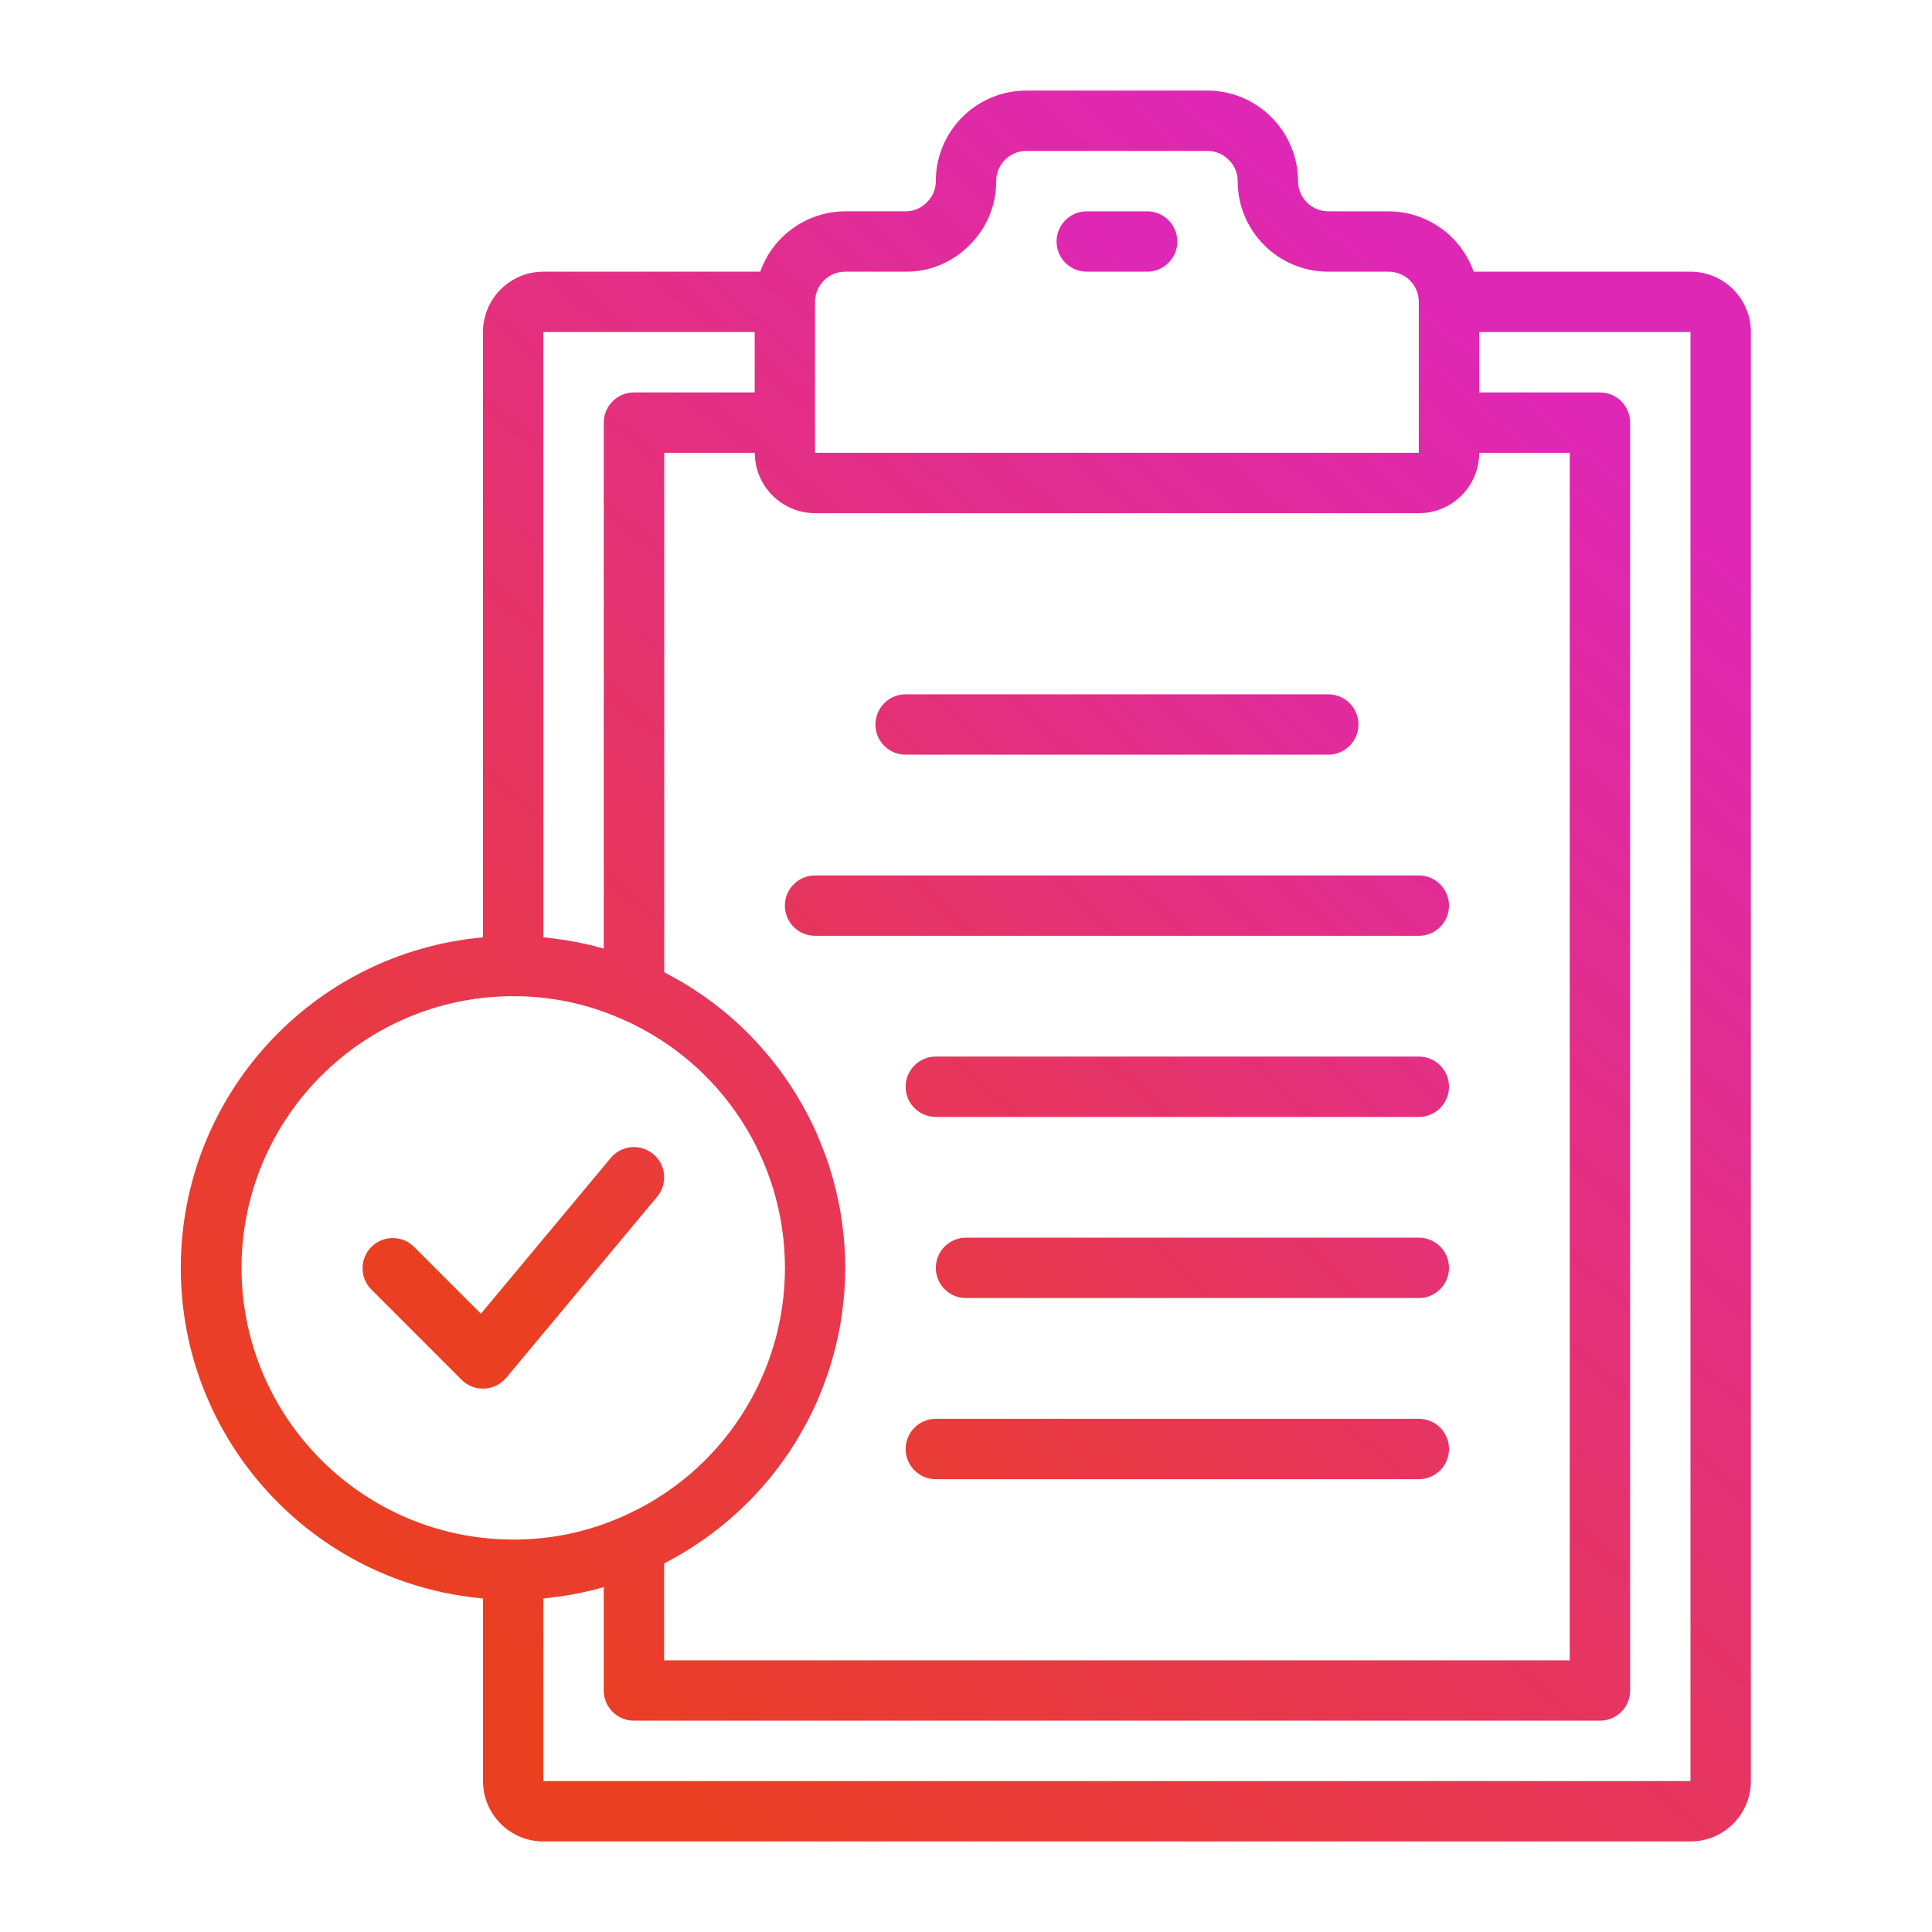 <svg xmlns="http://www.w3.org/2000/svg" width="149" height="149"><g><defs><linearGradient id="iddn2_l4vFAg109244086" gradientTransform="rotate(128, 0.5, 0.5)"><stop offset="0" stop-color="#df27b6" stop-opacity="1"></stop><stop offset="1" stop-color="#eb3f22" stop-opacity="1"></stop></linearGradient></defs><path d="M 130.375 20.953 L 113.65 20.953 C 112.667 18.173 110.043 16.309 107.094 16.297 L 102.438 16.297 C 101.152 16.297 100.109 15.255 100.109 13.969 C 100.09 10.119 96.974 7.003 93.125 6.984 L 79.156 6.984 C 75.299 6.984 72.172 10.111 72.172 13.969 C 72.173 14.597 71.914 15.198 71.457 15.629 C 71.032 16.061 70.45 16.302 69.844 16.297 L 65.188 16.297 C 62.238 16.309 59.615 18.173 58.631 20.953 L 41.906 20.953 C 39.335 20.953 37.25 23.038 37.25 25.609 L 37.25 72.291 C 24.054 73.475 13.942 84.534 13.942 97.784 C 13.942 111.033 24.054 122.092 37.25 123.277 L 37.25 137.359 C 37.25 139.931 39.335 142.016 41.906 142.016 L 130.375 142.016 C 132.947 142.016 135.031 139.931 135.031 137.359 L 135.031 25.609 C 135.031 23.038 132.947 20.953 130.375 20.953 Z M 51.219 120.581 C 51.249 120.564 51.277 120.543 51.31 120.527 C 52.259 120.035 53.176 119.483 54.057 118.876 C 54.168 118.8 54.29 118.727 54.394 118.644 C 55.234 118.045 56.038 117.397 56.799 116.702 C 56.916 116.595 57.032 116.492 57.144 116.385 C 57.879 115.691 58.573 114.953 59.221 114.176 C 59.326 114.052 59.429 113.928 59.53 113.801 C 60.161 113.018 60.745 112.197 61.279 111.345 L 61.525 110.935 C 62.049 110.067 62.521 109.168 62.939 108.244 C 62.997 108.111 63.05 107.976 63.106 107.843 C 63.518 106.891 63.871 105.915 64.163 104.919 C 64.196 104.805 64.221 104.686 64.254 104.575 C 64.544 103.537 64.768 102.482 64.924 101.415 C 64.924 101.343 64.938 101.269 64.948 101.197 C 65.267 98.928 65.267 96.625 64.948 94.357 C 64.948 94.284 64.934 94.21 64.924 94.138 C 64.766 93.07 64.542 92.014 64.254 90.974 C 64.221 90.862 64.196 90.741 64.163 90.636 C 63.871 89.637 63.517 88.658 63.104 87.703 L 62.941 87.314 C 62.521 86.384 62.047 85.48 61.521 84.606 L 61.288 84.218 C 60.749 83.356 60.159 82.527 59.521 81.736 C 59.428 81.619 59.333 81.505 59.237 81.391 C 58.584 80.604 57.884 79.857 57.142 79.154 C 57.039 79.056 56.934 78.963 56.83 78.868 C 56.058 78.163 55.244 77.507 54.392 76.903 C 54.292 76.83 54.187 76.763 54.085 76.693 C 53.199 76.082 52.275 75.528 51.319 75.033 C 51.286 75.017 51.261 74.994 51.228 74.977 L 51.228 34.922 L 58.212 34.922 C 58.212 37.493 60.297 39.578 62.869 39.578 L 109.422 39.578 C 111.993 39.578 114.078 37.493 114.078 34.922 L 121.063 34.922 L 121.063 128.047 L 51.219 128.047 Z M 65.188 20.953 L 69.844 20.953 C 71.687 20.969 73.457 20.235 74.749 18.921 C 76.088 17.623 76.839 15.834 76.828 13.969 C 76.828 12.683 77.87 11.641 79.156 11.641 L 93.125 11.641 C 93.753 11.639 94.354 11.898 94.785 12.355 C 95.217 12.78 95.459 13.363 95.453 13.969 C 95.453 17.826 98.58 20.953 102.438 20.953 L 107.094 20.953 C 108.38 20.953 109.422 21.995 109.422 23.281 L 109.422 34.922 L 62.859 34.922 L 62.859 23.281 C 62.859 21.995 63.902 20.953 65.188 20.953 Z M 41.906 25.609 L 58.203 25.609 L 58.203 30.266 L 48.891 30.266 C 47.605 30.266 46.563 31.308 46.563 32.594 L 46.563 73.159 C 46.126 73.033 45.687 72.921 45.245 72.821 C 44.993 72.762 44.74 72.708 44.486 72.658 C 43.894 72.545 43.298 72.452 42.7 72.379 C 42.495 72.356 42.293 72.321 42.086 72.3 C 42.025 72.3 41.967 72.281 41.906 72.277 Z M 18.625 97.781 C 18.638 86.214 28.011 76.841 39.578 76.828 C 42.465 76.821 45.32 77.421 47.959 78.591 C 55.598 81.916 60.537 89.454 60.537 97.785 C 60.537 106.116 55.598 113.653 47.959 116.979 C 45.32 118.146 42.464 118.744 39.578 118.734 C 28.011 118.722 18.638 109.348 18.625 97.781 Z M 130.375 137.359 L 41.906 137.359 L 41.906 123.286 C 41.967 123.286 42.025 123.27 42.086 123.263 C 42.295 123.242 42.5 123.207 42.707 123.181 C 43.303 123.109 43.892 123.02 44.479 122.906 C 44.737 122.855 44.993 122.797 45.252 122.739 C 45.693 122.639 46.129 122.528 46.563 122.403 L 46.563 130.375 C 46.563 131.661 47.605 132.703 48.891 132.703 L 123.391 132.703 C 124.676 132.703 125.719 131.661 125.719 130.375 L 125.719 32.594 C 125.719 31.308 124.676 30.266 123.391 30.266 L 114.078 30.266 L 114.078 25.609 L 130.375 25.609 Z" fill="url(#iddn2_l4vFAg109244086)"></path></g><g><defs><linearGradient id="idW0qVHkld8g109244086" gradientTransform="rotate(128, 0.5, 0.5)"><stop offset="0" stop-color="#df27b6" stop-opacity="1"></stop><stop offset="1" stop-color="#eb3f22" stop-opacity="1"></stop></linearGradient></defs><path d="M 83.813 20.953 L 88.469 20.953 C 89.755 20.953 90.797 19.911 90.797 18.625 C 90.797 17.339 89.755 16.297 88.469 16.297 L 83.813 16.297 C 82.527 16.297 81.484 17.339 81.484 18.625 C 81.484 19.911 82.527 20.953 83.813 20.953 Z M 69.844 58.203 L 102.438 58.203 C 103.723 58.203 104.766 57.161 104.766 55.875 C 104.766 54.589 103.723 53.547 102.438 53.547 L 69.844 53.547 C 68.558 53.547 67.516 54.589 67.516 55.875 C 67.516 57.161 68.558 58.203 69.844 58.203 Z M 109.422 67.516 L 62.859 67.516 C 61.574 67.516 60.531 68.558 60.531 69.844 C 60.531 71.13 61.574 72.172 62.859 72.172 L 109.422 72.172 C 110.708 72.172 111.75 71.13 111.75 69.844 C 111.75 68.558 110.708 67.516 109.422 67.516 Z M 109.422 81.484 L 72.172 81.484 C 70.886 81.484 69.844 82.527 69.844 83.813 C 69.844 85.098 70.886 86.141 72.172 86.141 L 109.422 86.141 C 110.708 86.141 111.75 85.098 111.75 83.813 C 111.75 82.527 110.708 81.484 109.422 81.484 Z M 109.422 95.453 L 74.5 95.453 C 73.214 95.453 72.172 96.495 72.172 97.781 C 72.172 99.067 73.214 100.109 74.5 100.109 L 109.422 100.109 C 110.708 100.109 111.75 99.067 111.75 97.781 C 111.75 96.495 110.708 95.453 109.422 95.453 Z M 109.422 109.422 L 72.172 109.422 C 70.886 109.422 69.844 110.464 69.844 111.75 C 69.844 113.036 70.886 114.078 72.172 114.078 L 109.422 114.078 C 110.708 114.078 111.75 113.036 111.75 111.75 C 111.75 110.464 110.708 109.422 109.422 109.422 Z M 50.383 89.007 C 49.908 88.61 49.296 88.419 48.68 88.475 C 48.064 88.531 47.496 88.829 47.1 89.305 L 37.089 101.318 L 31.907 96.135 C 30.993 95.253 29.541 95.266 28.643 96.164 C 27.745 97.062 27.733 98.514 28.615 99.427 L 35.599 106.412 C 36.036 106.851 36.631 107.097 37.25 107.094 L 37.355 107.094 C 38.008 107.063 38.619 106.761 39.04 106.26 L 50.681 92.292 C 51.078 91.817 51.27 91.204 51.214 90.587 C 51.158 89.971 50.859 89.402 50.383 89.007 Z" fill="url(#idW0qVHkld8g109244086)"></path></g></svg>
